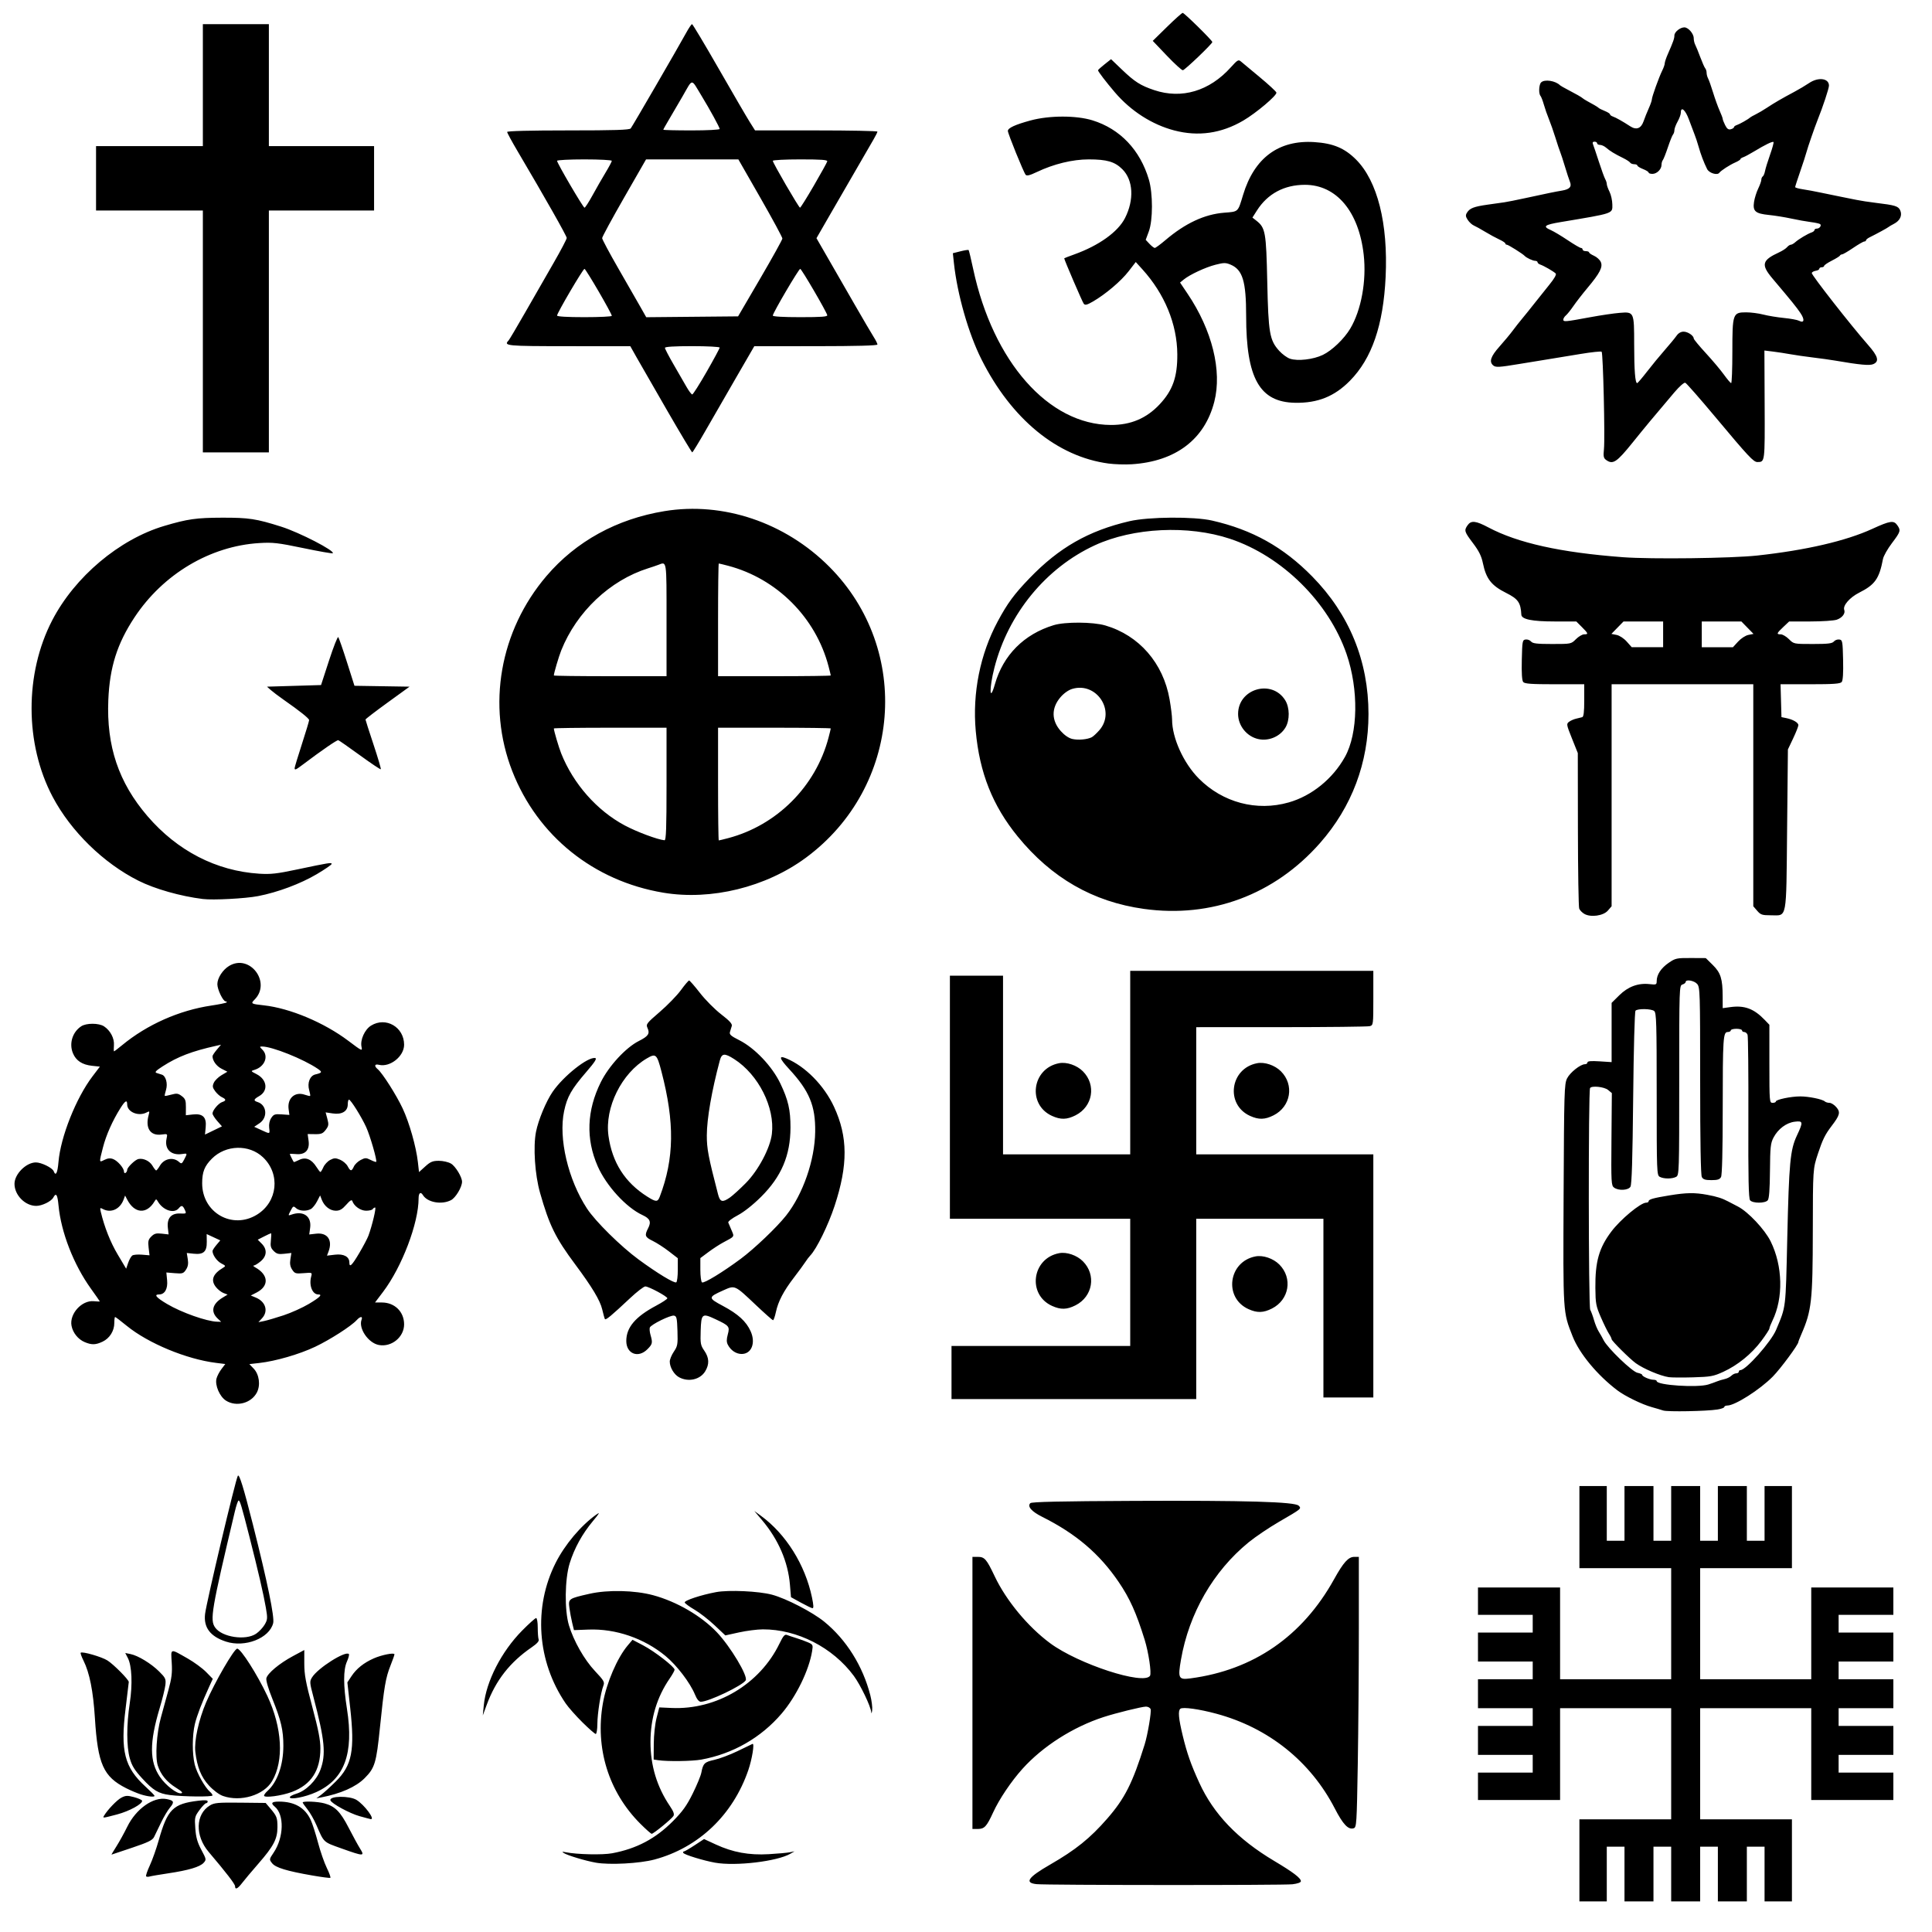<?xml version="1.0" encoding="UTF-8" standalone="no"?>
<!-- Created with Inkscape (http://www.inkscape.org/) -->
<svg
   xmlns:dc="http://purl.org/dc/elements/1.1/"
   xmlns:cc="http://web.resource.org/cc/"
   xmlns:rdf="http://www.w3.org/1999/02/22-rdf-syntax-ns#"
   xmlns:svg="http://www.w3.org/2000/svg"
   xmlns="http://www.w3.org/2000/svg"
   xmlns:sodipodi="http://sodipodi.sourceforge.net/DTD/sodipodi-0.dtd"
   xmlns:inkscape="http://www.inkscape.org/namespaces/inkscape"
   version="1.0"
   width="1200"
   height="1200"
   id="svg1934"
   sodipodi:version="0.32"
   inkscape:version="0.45"
   sodipodi:docname="ReligijneSymbole.svg"
   inkscape:output_extension="org.inkscape.output.svg.inkscape"
   sodipodi:docbase="C:\Documents and Settings\Szczepan\Pulpit"
   sodipodi:modified="true">
  <sodipodi:namedview
     inkscape:window-height="844"
     inkscape:window-width="1440"
     inkscape:pageshadow="2"
     inkscape:pageopacity="0.0"
     guidetolerance="10.0"
     gridtolerance="10.0"
     objecttolerance="10.0"
     borderopacity="1.0"
     bordercolor="#666666"
     pagecolor="#ffffff"
     id="base"
     inkscape:zoom="0.15708333"
     inkscape:cx="2627.7203"
     inkscape:cy="1541.728"
     inkscape:window-x="-4"
     inkscape:window-y="-4"
     inkscape:current-layer="svg1934" />
  <defs
     id="defs1937" />
  <path
     d="M 981,1155.5 L 981,1130 L 1009.5,1130 L 1038,1130 L 1038,1095.5 L 1038,1061 L 1003.5,1061 L 969,1061 L 969,1089.5 L 969,1118 L 943.5,1118 L 918,1118 L 918,1109.5 L 918,1101 L 935,1101 L 952,1101 L 952,1095.5 L 952,1090 L 935,1090 L 918,1090 L 918,1081 L 918,1072 L 935,1072 L 952,1072 L 952,1066.5 L 952,1061 L 935,1061 L 918,1061 L 918,1052 L 918,1043 L 935,1043 L 952,1043 L 952,1037.5 L 952,1032 L 935,1032 L 918,1032 L 918,1023 L 918,1014 L 935,1014 L 952,1014 L 952,1008.5 L 952,1003 L 935,1003 L 918,1003 L 918,994.5 L 918,986 L 943.5,986 L 969,986 L 969,1014.5 L 969,1043 L 1003.5,1043 L 1038,1043 L 1038,1008.5 L 1038,974 L 1009.5,974 L 981,974 L 981,948.5 L 981,923 L 989.5,923 L 998,923 L 998,940 L 998,957 L 1003.5,957 L 1009,957 L 1009,940 L 1009,923 L 1018,923 L 1027,923 L 1027,940 L 1027,957 L 1032.5,957 L 1038,957 L 1038,940 L 1038,923 L 1047,923 L 1056,923 L 1056,940 L 1056,957 L 1061.5,957 L 1067,957 L 1067,940 L 1067,923 L 1076,923 L 1085,923 L 1085,940 L 1085,957 L 1090.5,957 L 1096,957 L 1096,940 L 1096,923 L 1104.5,923 L 1113,923 L 1113,948.5 L 1113,974 L 1084.5,974 L 1056,974 L 1056,1008.5 L 1056,1043 L 1090.5,1043 L 1125,1043 L 1125,1014.5 L 1125,986 L 1150.5,986 L 1176,986 L 1176,994.5 L 1176,1003 L 1159,1003 L 1142,1003 L 1142,1008.5 L 1142,1014 L 1159,1014 L 1176,1014 L 1176,1023 L 1176,1032 L 1159,1032 L 1142,1032 L 1142,1037.5 L 1142,1043 L 1159,1043 L 1176,1043 L 1176,1052 L 1176,1061 L 1159,1061 L 1142,1061 L 1142,1066.5 L 1142,1072 L 1159,1072 L 1176,1072 L 1176,1081 L 1176,1090 L 1159,1090 L 1142,1090 L 1142,1095.5 L 1142,1101 L 1159,1101 L 1176,1101 L 1176,1109.5 L 1176,1118 L 1150.5,1118 L 1125,1118 L 1125,1089.5 L 1125,1061 L 1090.5,1061 L 1056,1061 L 1056,1095.5 L 1056,1130 L 1084.5,1130 L 1113,1130 L 1113,1155.5 L 1113,1181 L 1104.5,1181 L 1096,1181 L 1096,1164 L 1096,1147 L 1090.5,1147 L 1085,1147 L 1085,1164 L 1085,1181 L 1076,1181 L 1067,1181 L 1067,1164 L 1067,1147 L 1061.5,1147 L 1056,1147 L 1056,1164 L 1056,1181 L 1047,1181 L 1038,1181 L 1038,1164 L 1038,1147 L 1032.5,1147 L 1027,1147 L 1027,1164 L 1027,1181 L 1018,1181 L 1009,1181 L 1009,1164 L 1009,1147 L 1003.5,1147 L 998,1147 L 998,1164 L 998,1181 L 989.5,1181 L 981,1181 L 981,1155.5 z M 146,1171.565 C 146,1170.237 140.518,1163.114 129.614,1150.273 C 121.047,1140.184 121.404,1126.823 130.386,1121.386 C 133.125,1119.727 135.398,1119.521 149.248,1119.671 L 164.996,1119.842 L 167.748,1123.069 C 171.951,1127.996 172.334,1128.991 172.325,1134.959 C 172.314,1142.189 169.959,1146.684 160.491,1157.543 C 156.367,1162.272 151.817,1167.685 150.378,1169.571 C 147.609,1173.202 146,1173.935 146,1171.565 z M 643.836,1170.277 C 636.113,1169.461 638.472,1166.061 652.273,1158.116 C 668.116,1148.994 677.067,1141.79 687.695,1129.603 C 698.656,1117.036 703.467,1107.508 710.972,1083.5 C 712.833,1077.546 715.266,1063.135 714.671,1061.585 C 714.336,1060.713 713.036,1060.004 711.781,1060.009 C 709.262,1060.019 693.257,1063.96 685.471,1066.487 C 666.467,1072.656 647.679,1084.644 635.082,1098.639 C 628.054,1106.448 620.626,1117.491 616.841,1125.759 C 612.847,1134.484 611.441,1136 607.345,1136 L 604,1136 L 604,1051.5 L 604,967 L 607.345,967 C 611.561,967 612.767,968.391 617.847,979.115 C 624.956,994.122 638.491,1010.452 652.258,1020.631 C 669.784,1033.59 710.407,1046.836 714.288,1040.857 C 715.328,1039.256 713.414,1026.338 710.977,1018.5 C 705.748,1001.685 701.746,992.784 694.852,982.637 C 682.923,965.078 668.31,952.629 647.288,942.116 C 640.684,938.814 637.949,935.652 639.957,933.643 C 640.783,932.816 658.571,932.423 704.294,932.221 C 773.856,931.914 804.227,932.798 806.63,935.202 C 808.496,937.068 808.529,937.04 794.297,945.296 C 788.135,948.871 779.685,954.58 775.518,957.985 C 753.609,975.887 738.511,1002.083 733.526,1030.841 C 731.511,1042.464 732.011,1043.448 739.43,1042.468 C 778.551,1037.3 808.95,1016.321 828.6,980.929 C 834.471,970.355 837.503,967 841.187,967 L 844,967 L 844,1011.836 C 844,1036.496 843.702,1074.289 843.338,1095.82 C 842.709,1132.992 842.58,1134.998 840.789,1135.567 C 837.444,1136.629 834.208,1133.233 829.057,1123.259 C 813.948,1094.002 787.891,1073.158 755.5,1064.419 C 744.743,1061.517 734.642,1060.121 733.143,1061.329 C 731.607,1062.567 732.023,1067.323 734.601,1077.992 C 737.263,1089.009 739.7,1095.947 744.897,1107.307 C 753.802,1126.771 768.725,1142.339 791.453,1155.878 C 803.223,1162.889 808,1166.519 808,1168.45 C 808,1169.237 806.001,1169.961 802.75,1170.352 C 797.232,1171.015 650.162,1170.945 643.836,1170.277 z M 194,1164.898 C 178.106,1162.139 171.164,1160.024 169.011,1157.287 C 167.153,1154.925 167.163,1154.858 169.959,1150.701 C 176.332,1141.223 176.675,1127.12 170.655,1122.128 C 167.974,1119.904 168.726,1119 173.25,1119.006 C 183.019,1119.018 189.462,1122.761 193.039,1130.5 C 194.055,1132.7 196.078,1139 197.532,1144.5 C 198.987,1150 201.45,1157.084 203.005,1160.243 C 204.561,1163.401 205.533,1166.151 205.166,1166.353 C 204.8,1166.555 199.775,1165.9 194,1164.898 z M 90.767,1165.433 C 90.443,1165.109 91.469,1162.067 93.047,1158.672 C 94.625,1155.277 97.123,1148.225 98.597,1143 C 104.027,1123.757 107.463,1120.337 123.25,1118.455 C 127.222,1117.981 129,1118.114 129,1118.885 C 129,1119.498 128.553,1120 128.006,1120 C 127.46,1120 125.613,1121.912 123.902,1124.25 C 120.936,1128.303 120.816,1128.835 121.315,1135.71 C 121.718,1141.251 122.586,1144.319 125.065,1148.97 C 128.195,1154.843 128.237,1155.081 126.481,1157.021 C 124.174,1159.571 117.134,1161.663 104.5,1163.554 C 99,1164.378 93.792,1165.27 92.928,1165.537 C 92.063,1165.804 91.09,1165.757 90.767,1165.433 z M 370.056,1156.932 C 363.574,1155.775 352.541,1152.455 350.182,1150.951 C 348.849,1150.101 349.122,1150.003 351.5,1150.478 C 358.47,1151.871 374.27,1152.21 380.235,1151.094 C 395.433,1148.253 407.168,1142.042 418.033,1131.092 C 423.971,1125.108 426.562,1121.488 430.268,1114 C 432.854,1108.775 435.265,1102.925 435.625,1101 C 436.698,1095.282 437.585,1094.41 443.693,1093.071 C 446.887,1092.371 453.325,1089.954 458,1087.7 C 462.675,1085.446 466.903,1083.407 467.396,1083.168 C 468.763,1082.509 467.169,1092.495 464.805,1099.405 C 455.266,1127.286 433.9,1147.648 406.477,1154.989 C 397.282,1157.451 378.564,1158.449 370.056,1156.932 z M 444.121,1156.941 C 436.97,1155.662 425.138,1152.032 424.44,1150.902 C 424.133,1150.406 424.256,1150 424.712,1150 C 425.169,1150 428.188,1148.261 431.422,1146.134 L 437.3,1142.269 L 444.618,1145.65 C 455.178,1150.529 465.234,1152.37 477.481,1151.665 C 482.991,1151.348 488.85,1150.821 490.5,1150.495 L 493.5,1149.9 L 490.924,1151.391 C 482.673,1156.165 456.886,1159.223 444.121,1156.941 z M 72.353,1146.75 C 74.184,1143.862 77.179,1138.434 79.009,1134.687 C 84.466,1123.513 95.249,1115.886 103.422,1117.419 C 108.105,1118.298 108.483,1119.272 105.51,1122.805 C 104.134,1124.441 101.646,1128.642 99.982,1132.14 C 98.317,1135.638 96.387,1139.625 95.692,1141 C 94.672,1143.018 92.024,1144.308 81.964,1147.69 C 75.109,1149.994 69.393,1151.906 69.262,1151.94 C 69.132,1151.973 70.523,1149.638 72.353,1146.75 z M 212,1148.064 C 200.65,1144.011 201.295,1144.616 196.494,1133.5 C 195.069,1130.2 192.575,1125.839 190.952,1123.809 C 189.328,1121.778 188,1119.866 188,1119.559 C 188,1118.588 197.331,1118.965 201.5,1120.104 C 208.093,1121.905 211.397,1125.223 216.538,1135.207 C 219.17,1140.318 222.381,1146.188 223.674,1148.25 C 226.691,1153.062 225.963,1153.051 212,1148.064 z M 397.718,1132.75 C 378.005,1113.023 369.552,1085.786 374.48,1057.881 C 376.729,1045.148 383.388,1029.686 389.966,1021.922 L 392.866,1018.5 L 399.538,1022 C 406.591,1025.7 419,1035.323 419,1037.092 C 419,1037.668 417.609,1040.161 415.909,1042.632 C 408.042,1054.067 404.03,1067.363 404.03,1082 C 404.03,1096.66 408.015,1109.823 416.064,1121.75 C 418.366,1125.161 418.963,1126.843 418.271,1127.964 C 417.108,1129.844 405.917,1139 404.781,1139 C 404.331,1139 401.153,1136.188 397.718,1132.75 z M 223.229,1128.027 C 217.143,1126.324 205.899,1120.197 205.243,1118.228 C 204.323,1115.469 217.06,1115.256 221.43,1117.957 C 226.383,1121.018 233.263,1130.327 230.25,1129.891 C 229.838,1129.832 226.678,1128.993 223.229,1128.027 z M 64.63,1127.75 C 66.876,1123.997 72.692,1117.952 75.396,1116.559 C 78.067,1115.183 79.162,1115.137 83.244,1116.23 C 85.853,1116.928 88.103,1117.929 88.244,1118.452 C 88.752,1120.343 80.338,1124.97 72.768,1126.964 C 63.665,1129.361 63.666,1129.361 64.63,1127.75 z M 138.5,1115.51 C 136.129,1114.678 132.596,1112.054 129.824,1109.064 C 124.94,1103.797 122.458,1097.662 121.318,1088.04 C 120.529,1081.378 123.4,1068.226 128.007,1057.401 C 133.28,1045.011 145.422,1024.041 147.34,1024.012 C 149.557,1023.98 159.83,1040.093 166.038,1053.34 C 175.323,1073.153 176.459,1093.633 168.978,1106.313 C 163.824,1115.048 149.506,1119.369 138.5,1115.51 z M 180,1116.298 C 180,1115.758 181.844,1114.764 184.098,1114.089 C 190.06,1112.303 196.516,1105.91 198.963,1099.369 C 202.595,1089.661 201.776,1081.007 194.668,1054 C 192.282,1044.937 192.245,1044.375 193.862,1041.787 C 197.464,1036.018 214.542,1025.209 216.679,1027.345 C 217.028,1027.694 216.494,1029.795 215.494,1032.014 C 213.183,1037.139 213.186,1046.713 215.505,1061.433 C 219.879,1089.203 213.963,1105.155 196.322,1113.153 C 189.56,1116.219 180,1118.061 180,1116.298 z M 199.5,1114.755 C 201.15,1113.53 205.236,1109.811 208.579,1106.489 C 218.663,1096.473 220.455,1087.284 217.507,1060.709 L 215.761,1044.96 L 218.341,1041.061 C 221.41,1036.424 225.96,1032.79 232.098,1030.075 C 237.105,1027.86 245,1026.311 245,1027.544 C 245,1027.983 243.911,1031.078 242.579,1034.421 C 239.517,1042.111 238.565,1047.677 236.004,1072.854 C 233.745,1095.073 232.83,1098.103 226.46,1104.474 C 221.03,1109.904 211.621,1114.067 199.5,1116.404 L 196.5,1116.982 L 199.5,1114.755 z M 87.465,1114.527 C 85.245,1113.825 81.147,1112.095 78.357,1110.681 C 64.206,1103.51 60.756,1095.791 58.957,1067.281 C 57.885,1050.302 55.646,1039.016 51.836,1031.387 C 50.635,1028.982 49.863,1026.804 50.119,1026.547 C 51.083,1025.584 63.151,1029.071 66.752,1031.353 C 70.597,1033.79 80.009,1043.286 79.988,1044.707 C 79.982,1045.143 79.088,1052.621 78.002,1061.325 C 74.718,1087.655 77.304,1097.766 90.38,1109.716 C 93.471,1112.541 96,1115.111 96,1115.426 C 96,1116.346 91.831,1115.907 87.465,1114.527 z M 105.461,1114.915 C 98.399,1114.011 95.129,1112.039 88.255,1104.537 C 83.567,1099.421 81.908,1096.732 80.631,1092.183 C 78.547,1084.755 78.532,1071.417 80.593,1057.926 C 82.399,1046.097 81.918,1034.677 79.409,1029.825 L 77.799,1026.71 L 81.029,1027.356 C 85.729,1028.296 93.853,1033.232 98.832,1038.174 C 102.773,1042.086 103.125,1042.836 102.735,1046.487 C 102.499,1048.694 100.89,1055.225 99.16,1061 C 92.769,1082.335 92.813,1094.111 99.319,1103.639 C 102.965,1108.979 109.932,1114.354 112.549,1113.845 C 113.829,1113.597 112.924,1112.628 109.32,1110.389 C 103.583,1106.824 99.797,1102.212 97.996,1096.597 C 96.308,1091.335 97.245,1076.6 99.877,1067 C 101.008,1062.875 103.106,1055.225 104.538,1050 C 106.658,1042.269 107.053,1039.043 106.661,1032.677 C 106.103,1023.618 105.438,1023.784 116.674,1030.184 C 120.62,1032.431 125.72,1036.177 128.007,1038.507 L 132.166,1042.745 L 129.934,1047.622 C 125.384,1057.562 122.285,1065.645 121.05,1070.791 C 119.358,1077.846 119.312,1089.229 120.949,1096 C 122.214,1101.229 127.385,1110.414 130.536,1113.03 C 131.341,1113.698 132,1114.661 132,1115.169 C 132,1116.163 113.858,1115.989 105.461,1114.915 z M 164,1115.294 C 164,1114.753 164.958,1113.453 166.13,1112.405 C 172.261,1106.921 176,1096.288 176,1084.339 C 176,1074.712 174.605,1068.703 169.316,1055.542 C 166.625,1048.848 165.112,1043.692 165.446,1042.361 C 166.226,1039.252 173.568,1033.14 181.881,1028.68 L 189,1024.859 L 189,1033.237 C 189,1040.133 189.885,1044.922 194,1060.303 C 197.734,1074.257 199,1080.754 199,1085.957 C 199,1099.717 193.283,1108.485 181.381,1112.979 C 174.893,1115.428 164,1116.879 164,1115.294 z M 408.75,1093.284 L 406,1092.867 L 406.068,1083.184 C 406.108,1077.58 406.845,1070.761 407.818,1067 L 409.5,1060.5 L 417.054,1060.847 C 444.976,1062.13 471.93,1046.079 484.124,1020.905 C 486.469,1016.065 487.426,1014.956 488.787,1015.502 C 489.729,1015.88 492.368,1016.764 494.651,1017.467 C 496.934,1018.17 500.215,1019.365 501.942,1020.122 C 504.905,1021.422 505.045,1021.726 504.431,1025.5 C 502.489,1037.437 494.568,1053.685 485.524,1064.284 C 472.688,1079.329 455.198,1089.355 435.566,1092.922 C 429.888,1093.954 414.54,1094.161 408.75,1093.284 z M 361.739,1069.75 C 357.71,1065.763 353.031,1060.475 351.341,1058 C 333.542,1031.927 331.168,998.292 345.175,970.625 C 350.908,959.302 360.839,947.523 370.384,940.726 C 372.87,938.957 372.469,939.726 368.289,944.748 C 361.625,952.756 356.753,961.603 353.832,971 C 350.788,980.79 350.559,1000.141 353.376,1009.5 C 356.32,1019.283 362.936,1030.894 369.599,1037.972 C 375.109,1043.824 375.645,1044.759 374.777,1047 C 373.107,1051.315 371.071,1064.237 371.035,1070.75 C 371.016,1074.188 370.565,1077 370.033,1077 C 369.501,1077 365.769,1073.737 361.739,1069.75 z M 300.499,1059.15 C 301.953,1044.327 311.433,1025.839 324.243,1012.851 C 328.501,1008.533 332.439,1005 332.993,1005 C 333.556,1005 334,1007.611 334,1010.918 C 334,1014.173 334.257,1017.505 334.57,1018.322 C 334.95,1019.313 333.535,1020.908 330.32,1023.112 C 316.692,1032.456 307.891,1043.716 302.268,1059 L 299.877,1065.5 L 300.499,1059.15 z M 541.148,1063.5 C 540.83,1059.808 534.455,1046.531 530.3,1040.906 C 517.256,1023.249 495.135,1011.943 473.792,1012.024 C 470.331,1012.037 463.678,1012.888 459.007,1013.916 L 450.514,1015.784 L 443.832,1009.48 C 440.156,1006.013 434.563,1001.665 431.401,999.817 C 428.24,997.97 425.489,995.967 425.289,995.367 C 424.876,994.128 435.392,990.636 444.789,988.892 C 452.652,987.432 471.294,988.29 479.5,990.489 C 488.352,992.86 504.58,1001.251 511.984,1007.284 C 525.67,1018.437 535.913,1034.791 540.55,1052.888 C 541.416,1056.268 541.943,1060.488 541.722,1062.267 C 541.501,1064.045 541.243,1064.6 541.148,1063.5 z M 431.667,1052.535 C 428.641,1045.178 420.367,1034.347 413.35,1028.559 C 400.005,1017.551 382.417,1011.52 365.524,1012.159 L 356.5,1012.5 L 355.405,1008 C 354.803,1005.525 354.025,1001.373 353.677,998.773 C 352.907,993.017 353.086,992.89 366.13,989.936 C 377.566,987.345 394.239,987.723 405.724,990.832 C 420.319,994.783 435.505,1003.606 445.198,1013.768 C 453.655,1022.635 464.774,1041.173 463.159,1043.714 C 461.059,1047.016 440.093,1057.006 435.282,1056.996 C 434.115,1056.994 432.868,1055.455 431.667,1052.535 z M 140.34,1019.626 C 130.588,1016.434 126.387,1010.873 127.375,1002.466 C 128.242,995.09 146.3,918.941 147.732,916.625 C 148.587,915.242 151.301,924.026 157.079,946.879 C 166.107,982.581 170.603,1004.463 169.672,1008.171 C 167.308,1017.588 152.174,1023.499 140.34,1019.626 z M 159.048,1014.747 C 160.887,1013.507 163.284,1010.966 164.374,1009.099 C 166.199,1005.975 166.26,1005.142 165.143,998.629 C 163.73,990.387 160.305,975.592 154.927,954.5 C 149.974,935.073 149.054,932 148.195,932 C 147.805,932 146.764,935.038 145.883,938.75 C 131.27,1000.329 130.288,1006.111 133.632,1010.886 C 137.837,1016.889 152.552,1019.124 159.048,1014.747 z M 497.399,995.404 L 491.297,992.046 L 490.644,984.273 C 489.442,969.979 483.453,956.162 473.212,944.058 L 468.511,938.5 L 472.505,941.404 C 488.139,952.768 500.096,971.861 504.348,992.25 C 505.354,997.073 505.434,998.966 504.628,998.881 C 504.008,998.815 500.754,997.251 497.399,995.404 z M 1033,876.08 C 1031.625,875.62 1028.475,874.685 1026,874.003 C 1019.835,872.305 1009.327,867.181 1004.514,863.527 C 992.019,854.039 980.966,840.683 976.768,830 C 970.727,814.625 970.846,816.502 971.187,741.833 C 971.479,678.068 971.622,673.255 973.324,669.834 C 975.161,666.142 981.654,661 984.479,661 C 985.315,661 986,660.491 986,659.868 C 986,659.084 988.302,658.885 993.5,659.218 L 1001,659.7 L 1001,641.302 L 1001,622.905 L 1005.75,618.202 C 1011.202,612.805 1017.539,610.462 1024.548,611.253 C 1028.732,611.724 1029,611.608 1029,609.327 C 1029,605.397 1031.696,601.305 1036.431,598.047 C 1040.607,595.174 1041.393,595.003 1050.18,595.045 L 1059.5,595.091 L 1063.808,599.336 C 1068.769,604.225 1069.941,607.931 1069.976,618.844 L 1070,626.188 L 1074.752,625.534 C 1083.553,624.324 1089.397,626.503 1096.112,633.5 L 1098.991,636.5 L 1098.995,660.75 C 1099,684.332 1099.055,685 1101,685 C 1102.1,685 1103,684.627 1103,684.172 C 1103,682.961 1112.359,681 1118.133,681 C 1123.479,681 1131.897,682.723 1133.45,684.136 C 1133.973,684.611 1135.27,685 1136.334,685 C 1137.397,685 1139.294,686.195 1140.55,687.656 C 1143.267,690.819 1142.82,692.598 1137.584,699.458 C 1133.613,704.66 1132.041,707.848 1129.182,716.5 C 1126.02,726.068 1126.025,725.985 1125.97,764.629 C 1125.908,808.025 1125.236,814.077 1118.847,828.739 C 1117.831,831.071 1117,833.228 1117,833.534 C 1117,835.165 1105.947,850.11 1101.109,855.022 C 1093.127,863.125 1077.631,873 1072.899,873 C 1071.854,873 1071,873.403 1071,873.895 C 1071,874.387 1069.088,875.093 1066.75,875.464 C 1059.899,876.551 1035.724,876.992 1033,876.08 z M 1061.101,859.918 C 1062.97,859.322 1065.4,858.457 1066.5,857.995 C 1067.6,857.533 1069.706,856.895 1071.18,856.576 C 1072.654,856.258 1074.534,855.323 1075.359,854.499 C 1076.183,853.674 1077.564,853 1078.429,853 C 1079.293,853 1080,852.55 1080,852 C 1080,851.45 1080.454,851 1081.009,851 C 1084.471,851 1100.079,833.392 1103.169,826 C 1109.412,811.069 1109.071,813.874 1110.105,769 C 1111.186,722.065 1111.927,714.187 1116.094,705.313 C 1120.09,696.805 1119.976,696.072 1114.75,696.708 C 1109.548,697.341 1104.376,701.205 1101.57,706.553 C 1099.736,710.049 1099.484,712.416 1099.357,727.269 C 1099.258,738.875 1098.835,744.494 1097.984,745.519 C 1096.356,747.481 1088.645,747.482 1087.017,745.521 C 1086.079,744.39 1085.826,732.314 1085.944,694.23 C 1086.029,666.834 1085.803,643.65 1085.442,642.71 C 1085.081,641.769 1084.159,641 1083.393,641 C 1082.627,641 1082,640.55 1082,640 C 1082,639.45 1080.425,639 1078.5,639 C 1076.575,639 1075,639.45 1075,640 C 1075,640.55 1074.159,641 1073.131,641 C 1070.263,641 1070.023,644.673 1070.011,688.816 C 1070.004,714.673 1069.629,729.825 1068.965,731.066 C 1068.156,732.577 1066.85,733 1063,733 C 1059.15,733 1057.844,732.577 1057.035,731.066 C 1056.356,729.796 1056,709.227 1056,671.219 C 1056,616.113 1055.909,613.202 1054.133,611.153 C 1052.289,609.027 1047,608.122 1047,609.933 C 1047,610.446 1046.1,611.151 1045,611.5 C 1043.03,612.125 1043,613.013 1043,671.032 C 1043,728.239 1042.945,729.959 1041.066,730.965 C 1038.582,732.294 1033.418,732.294 1030.934,730.965 C 1029.061,729.962 1029,728.336 1029,679.587 C 1029,635.442 1028.81,629.087 1027.457,627.965 C 1025.7,626.506 1017.25,626.35 1015.849,627.751 C 1015.316,628.284 1014.696,651.319 1014.39,681.966 C 1014.01,720.081 1013.525,735.787 1012.689,737.127 C 1011.282,739.379 1005.314,739.681 1002.525,737.642 C 1000.78,736.366 1000.682,734.549 1000.906,707.611 L 1001.144,678.937 L 998.822,677.002 C 996.459,675.032 988.612,674.2 987.615,675.813 C 986.514,677.595 986.606,811.485 987.71,813.5 C 988.312,814.6 989.383,817.525 990.089,820 C 990.795,822.475 992.093,825.625 992.972,827 C 993.852,828.375 995.231,830.817 996.036,832.427 C 998.466,837.287 1013.755,852.001 1017.061,852.662 C 1018.677,852.985 1020,853.572 1020,853.964 C 1020,854.971 1024.71,857 1027.047,857 C 1028.121,857 1029,857.364 1029,857.808 C 1029,860.383 1054.397,862.052 1061.101,859.918 z M 1036.5,855.38 C 1031.131,854.555 1020.884,850.217 1016,846.7 C 1012.321,844.051 1001,832.802 1001,831.795 C 1001,831.319 1000.246,829.779 999.324,828.372 C 998.403,826.966 996.155,822.38 994.33,818.181 C 991.302,811.216 991.003,809.627 990.914,800.024 C 990.762,783.649 993.153,775.166 1000.789,765 C 1006.509,757.386 1019.015,747 1022.465,747 C 1023.309,747 1024,746.602 1024,746.117 C 1024,744.928 1026.901,744.112 1037,742.461 C 1047.468,740.749 1052.625,740.675 1060.44,742.123 C 1066.458,743.239 1069.663,744.262 1073.5,746.291 C 1074.6,746.873 1077.3,748.283 1079.5,749.425 C 1085.866,752.728 1096.132,763.66 1099.76,771 C 1107.326,786.306 1107.775,806.188 1100.874,820.345 C 1099.843,822.459 1099,824.637 1099,825.186 C 1099,825.734 1096.759,829.179 1094.019,832.841 C 1087.949,840.957 1079.344,847.949 1070.371,852.059 C 1064.265,854.856 1062.533,855.172 1051.573,855.49 C 1044.933,855.683 1038.15,855.633 1036.5,855.38 z M 140.31,869.923 C 136.442,867.445 133.428,860.424 134.459,856.293 C 134.842,854.757 136.23,852.087 137.544,850.361 L 139.932,847.222 L 134.216,846.511 C 115.834,844.226 92.061,834.367 78.749,823.507 C 75.036,820.478 71.773,818 71.499,818 C 71.224,818 70.998,819.688 70.996,821.75 C 70.991,826.653 68.102,831.249 63.717,833.33 C 59.438,835.361 56.955,835.426 52.636,833.621 C 48.53,831.906 45.248,827.837 44.423,823.442 C 43.037,816.052 50.796,807.5 58.25,808.2 C 60.312,808.394 62,808.456 62,808.337 C 62,808.219 59.485,804.616 56.41,800.331 C 45.733,785.449 37.92,765.358 36.351,748.75 C 35.698,741.845 34.838,740.565 33.07,743.87 C 31.817,746.21 26.069,749 22.5,749 C 15.594,749 8.994,742.295 9.004,735.29 C 9.012,729.243 16.243,722.012 22.29,722.004 C 25.722,721.999 32.542,725.363 33.345,727.457 C 34.628,730.799 35.735,728.666 36.322,721.72 C 37.641,706.118 47.238,681.985 57.486,668.5 L 62.045,662.5 L 57.214,661.99 C 51.092,661.344 47.245,658.832 45.318,654.22 C 42.795,648.179 44.99,641.018 50.466,637.431 C 53.635,635.354 61.399,635.376 64.596,637.471 C 68.557,640.066 71.13,644.979 70.767,649.25 C 70.591,651.312 70.622,653 70.835,653 C 71.048,653 73.31,651.277 75.861,649.172 C 91.362,636.38 111.265,627.543 131.289,624.563 C 136.123,623.844 140.361,622.973 140.706,622.627 C 141.051,622.282 140.817,622 140.187,622 C 138.568,622 134.999,614.626 135.004,611.29 C 135.009,607.514 138.279,602.41 142.241,599.995 C 155.099,592.155 168.773,610.227 158.076,620.924 C 155.618,623.382 155.92,623.565 163.848,624.429 C 180.025,626.193 201.322,635.133 216.345,646.466 C 224.878,652.904 225.167,653.036 224.546,650.211 C 223.609,645.945 226.521,639.459 230.469,637.019 C 239.647,631.347 251,637.925 251,648.916 C 251,656.121 242.211,663.095 235.311,661.363 C 232.636,660.692 232.268,662.147 234.619,664.098 C 237.538,666.522 246.21,680.171 250.09,688.452 C 254.251,697.331 258.473,712.217 259.563,721.855 L 260.258,727.999 L 264.132,724.5 C 267.374,721.57 268.754,721 272.599,721 C 275.155,721 278.488,721.766 280.117,722.728 C 282.947,724.4 287.023,731.135 286.978,734.066 C 286.927,737.428 282.997,743.95 280.128,745.434 C 274.309,748.443 265.477,746.86 262.7,742.31 C 261.274,739.974 260,740.92 260,744.316 C 260,759.709 249.667,786.895 237.916,802.417 L 232.933,809 L 237.216,809.004 C 245.159,809.011 251,814.765 251,822.582 C 251,830.49 243.185,836.876 235.313,835.399 C 228.733,834.165 222.517,825.028 224.587,819.634 C 225.446,817.394 223.692,817.578 221.543,819.953 C 218.196,823.651 204.947,832.152 195.734,836.513 C 185.894,841.17 171.254,845.419 161.087,846.57 L 154.886,847.271 L 157.557,850.06 C 161.01,853.663 161.913,860.334 159.563,864.879 C 156.088,871.598 146.746,874.046 140.31,869.923 z M 135.267,819.034 C 130.683,814.763 131.788,809.924 138.242,805.999 L 141.376,804.093 L 138.819,803.121 C 137.413,802.587 135.278,800.898 134.075,799.368 C 130.721,795.104 132.201,791.206 138.619,787.399 C 140.333,786.382 140.241,786.176 137.433,784.724 C 134.728,783.325 132,779.462 132,777.03 C 132,776.548 133.085,774.864 134.411,773.288 L 136.822,770.422 L 132.593,768.461 L 128.364,766.5 L 128.432,771.329 C 128.518,777.46 126.41,779.362 120.258,778.702 L 116.016,778.247 L 116.633,782.108 C 117.079,784.894 116.771,786.701 115.526,788.6 C 113.952,791.003 113.347,791.194 108.565,790.797 L 103.328,790.363 L 103.794,795.209 C 104.304,800.517 102.343,804 98.845,804 C 95.405,804 96.978,805.898 103.75,809.916 C 112.727,815.242 128.389,820.778 134.939,820.94 L 137.377,821 L 135.267,819.034 z M 176.148,816.96 C 180.904,815.391 187.992,812.192 191.898,809.853 C 198.757,805.744 200.473,804 197.655,804 C 194.038,804 191.814,798.384 193.267,792.92 C 193.952,790.345 193.942,790.34 188.575,790.785 C 183.637,791.195 183.057,791.016 181.474,788.6 C 180.229,786.701 179.921,784.894 180.367,782.108 L 180.984,778.247 L 176.609,778.741 C 173.015,779.146 171.835,778.835 170,777 C 168.164,775.164 167.854,773.986 168.26,770.383 C 168.532,767.972 168.567,766 168.337,766 C 168.108,766 166.158,766.899 164.004,767.998 L 160.087,769.996 L 162.544,772.453 C 166.041,775.95 165.804,780.146 161.923,783.411 C 160.231,784.835 158.319,786.014 157.673,786.03 C 157.028,786.047 157.4,786.559 158.5,787.167 C 166.866,791.794 167.247,798.774 159.354,802.823 L 155.769,804.662 L 158.924,805.969 C 165.046,808.504 166.809,814.417 162.75,818.802 L 160.5,821.233 L 164,820.523 C 165.925,820.133 171.392,818.53 176.148,816.96 z M 82.184,779.806 C 82.908,779.314 85.608,779.088 88.185,779.303 L 92.87,779.694 L 92.31,774.971 C 91.837,770.974 92.095,769.905 93.992,768.008 C 95.817,766.183 97.024,765.855 100.478,766.245 L 104.723,766.723 L 104.258,762.6 C 103.592,756.691 106.312,753.508 111.839,753.728 C 115.809,753.886 115.88,753.831 114.793,751.445 C 113.503,748.613 112.726,748.42 111,750.5 C 108.111,753.981 101.371,751.818 98.113,746.363 C 97.057,744.595 96.946,744.59 95.942,746.265 C 91.082,754.372 83.522,753.825 78.976,745.037 L 77.702,742.574 L 76.791,745.037 C 74.56,751.066 68.94,753.644 63.902,750.948 C 62.112,749.989 61.995,750.146 62.602,752.698 C 64.868,762.234 68.605,771.649 73.148,779.269 L 78.356,788.006 L 79.612,784.353 C 80.302,782.344 81.46,780.298 82.184,779.806 z M 223.174,778.25 C 225.688,773.987 228.239,769.15 228.843,767.5 C 231.207,761.041 233.827,750 232.995,750 C 232.513,750 231.84,750.45 231.5,751 C 231.16,751.55 229.313,752 227.396,752 C 223.933,752 219.883,749.148 218.821,745.962 C 218.485,744.955 217.383,745.633 215.069,748.268 C 212.565,751.121 211.037,752 208.585,752 C 204.974,752 201.419,749.212 199.854,745.154 L 198.831,742.5 L 196.908,746.219 C 195.85,748.265 194.117,750.402 193.058,750.969 C 190.221,752.487 185.905,752.224 183.901,750.41 C 182.271,748.936 182.025,749.051 180.5,752.001 C 178.859,755.173 178.861,755.179 181.178,754.372 C 188.492,751.827 193.613,755.508 192.64,762.611 L 192.073,766.746 L 196.42,766.256 C 203.424,765.467 206.737,770.301 204.045,777.382 L 203.089,779.895 L 208.06,779.306 C 213.506,778.662 217,780.556 217,784.155 C 217,787.555 218.571,786.053 223.174,778.25 z M 159.646,754.415 C 172.482,746.48 174.277,729.182 163.342,718.803 C 154.744,710.643 140.252,711.021 131.644,719.629 C 127.003,724.27 125.567,727.904 125.571,735 C 125.58,753.239 144.298,763.904 159.646,754.415 z M 79,726.628 C 79,725.067 83.974,720.27 86,719.877 C 89.099,719.275 92.953,721.112 94.662,724.006 C 95.635,725.653 96.687,727 97,727 C 97.313,727 98.365,725.653 99.338,724.006 C 101.952,719.579 107.588,718.472 111.178,721.68 C 112.697,723.037 113.005,722.891 114.428,720.139 C 116.465,716.2 116.496,716.274 113.013,716.785 C 106.129,717.795 102.036,713.666 103.466,707.153 C 104.116,704.193 104.096,704.177 100.295,704.687 C 93.389,705.614 90.126,700.718 92.304,692.698 C 93,690.133 92.897,689.985 91.098,690.948 C 86.087,693.63 79,690.732 79,686 C 79,682.927 77.756,683.597 74.82,688.252 C 69.908,696.038 65.91,705.03 63.945,712.714 C 61.486,722.331 61.459,722.116 64.889,720.406 C 66.946,719.379 68.491,719.236 70.257,719.908 C 73.049,720.969 77,725.531 77,727.694 C 77,728.477 77.45,728.84 78,728.5 C 78.55,728.16 79,727.318 79,726.628 z M 200.85,724.977 C 201.586,723.314 203.49,721.281 205.081,720.458 C 207.564,719.174 208.435,719.155 211.237,720.326 C 213.032,721.077 215.139,722.885 215.919,724.345 C 217.676,727.632 218.374,727.669 219.796,724.548 C 220.411,723.2 222.304,721.377 224.003,720.498 C 226.807,719.048 227.382,719.044 230.209,720.454 C 231.923,721.309 233.477,721.856 233.664,721.67 C 234.367,720.966 229.896,705.452 227.444,700.09 C 224.488,693.625 217.85,683.022 216.75,683.009 C 216.338,683.004 216,684.34 216,685.977 C 216,690.253 212.354,692.43 206.63,691.572 L 202.255,690.916 L 203.331,694.947 C 204.274,698.478 204.149,699.32 202.324,701.739 C 200.565,704.07 199.527,704.491 195.665,704.44 L 191.09,704.38 L 191.665,708.57 C 192.451,714.306 189.577,717.361 183.904,716.819 C 181.757,716.615 180,716.601 180,716.789 C 180,717.113 182.041,721.211 182.473,721.754 C 182.584,721.894 184.09,721.303 185.819,720.441 C 189.779,718.465 193.484,719.951 196.483,724.717 C 197.592,726.48 198.728,727.94 199.006,727.961 C 199.284,727.983 200.114,726.64 200.85,724.977 z M 134.929,696.266 C 133.318,694.431 132,692.332 132,691.6 C 132,689.639 135.752,685.214 138.026,684.492 C 140.589,683.678 140.526,682.713 137.828,681.487 C 136.634,680.944 134.756,679.275 133.655,677.779 C 131.97,675.489 131.837,674.653 132.818,672.5 C 133.459,671.093 135.615,668.98 137.609,667.803 L 141.235,665.664 L 137.575,663.787 C 134.396,662.155 132,658.814 132,656.012 C 132,655.54 133.185,653.745 134.633,652.024 L 137.266,648.895 L 134.383,649.538 C 119.144,652.933 110.392,656.289 101.003,662.334 C 96.775,665.056 95.91,666.003 97.253,666.437 C 98.214,666.746 99.682,667.213 100.515,667.474 C 103.009,668.255 104.312,673.007 103.113,676.949 C 102.537,678.846 102.188,680.521 102.339,680.672 C 102.489,680.823 104.34,680.469 106.451,679.886 C 109.744,678.977 110.66,679.105 112.895,680.79 C 115.101,682.454 115.495,683.517 115.465,687.73 L 115.43,692.706 L 119.74,692.22 C 125.945,691.521 128.361,693.893 127.765,700.099 L 127.322,704.7 L 132.59,702.151 L 137.858,699.602 L 134.929,696.266 z M 167.189,700.493 C 166.931,698.281 167.405,696.031 168.472,694.402 C 169.969,692.117 170.72,691.858 174.955,692.159 L 179.745,692.5 L 179.26,688.894 C 178.35,682.125 183.197,677.827 189.33,679.965 C 190.977,680.539 192.469,680.865 192.645,680.688 C 192.821,680.512 192.551,678.922 192.045,677.156 C 190.743,672.616 192.473,668.161 195.85,667.356 C 200.145,666.331 200.341,665.868 197.345,663.829 C 188.444,657.772 169.012,650 162.77,650 C 161.153,650 161.173,650.173 163,652 C 167.036,656.036 164.457,662.566 158.056,664.514 C 155.661,665.243 155.686,665.296 159.348,667.174 C 165.948,670.56 166.775,677.514 160.97,680.817 C 157.484,682.801 157.271,683.634 160.027,684.508 C 165.751,686.325 166.444,694.129 161.194,697.656 L 157.889,699.876 L 162.194,701.854 C 167.864,704.458 167.658,704.514 167.189,700.493 z M 591,852.5 L 591,836 L 646.5,836 L 702,836 L 702,796.5 L 702,757 L 646,757 L 590,757 L 590,681.5 L 590,606 L 606.5,606 L 623,606 L 623,661.5 L 623,717 L 662.5,717 L 702,717 L 702,660 L 702,603 L 777.5,603 L 853,603 L 853,619.883 C 853,636.547 852.971,636.775 850.75,637.37 C 849.513,637.701 824.763,637.979 795.75,637.986 L 743,638 L 743,677.5 L 743,717 L 798,717 L 853,717 L 853,792.5 L 853,868 L 837.5,868 L 822,868 L 822,812.5 L 822,757 L 782.5,757 L 743,757 L 743,813 L 743,869 L 667,869 L 591,869 L 591,852.5 z M 421.763,855.435 C 418.654,853.748 416,849.259 416,845.689 C 416,844.364 417.141,841.597 418.536,839.542 C 420.863,836.113 421.049,835.05 420.786,826.664 C 420.536,818.676 420.265,817.478 418.641,817.167 C 416.41,816.74 404.336,822.682 403.615,824.561 C 403.335,825.289 403.533,827.371 404.053,829.186 C 405.455,834.075 405.277,834.877 402.077,838.077 C 396.369,843.785 389,840.869 389,832.901 C 389,824.499 394.602,817.871 407.524,810.987 C 411.361,808.943 414.5,806.872 414.5,806.385 C 414.5,805.24 403.019,799.065 400.821,799.028 C 399.898,799.013 395.623,802.305 391.321,806.344 C 379.685,817.27 376.208,820.152 375.712,819.284 C 375.465,818.853 374.705,816.12 374.023,813.211 C 372.734,807.719 367.732,799.384 357.392,785.5 C 344.996,768.854 341.192,761.12 335.419,740.82 C 332.228,729.597 331.085,712.327 332.918,703.014 C 334.367,695.646 339.183,684.059 343.262,678.124 C 350.004,668.315 365.156,656.3 369.677,657.18 C 370.901,657.418 369.49,659.628 364.177,665.796 C 354.89,676.577 352.276,681.188 350.377,690.141 C 346.798,707.015 352.851,732.729 364.632,750.706 C 369.816,758.616 385.575,774.171 396.608,782.268 C 408.34,790.877 418.818,797.231 420.039,796.476 C 420.568,796.149 420.998,792.646 420.996,788.691 L 420.992,781.5 L 415.433,777.206 C 412.375,774.845 407.877,771.942 405.437,770.757 C 400.591,768.403 400.224,767.402 402.552,762.9 C 404.621,758.899 403.751,756.862 399.05,754.7 C 388.978,750.068 376.557,736.509 371.213,724.313 C 363.792,707.376 364.443,689.774 373.139,672.22 C 378.162,662.081 388.701,650.661 396.797,646.585 C 402.713,643.607 403.775,641.996 402.159,638.449 C 401.125,636.18 401.614,635.543 409.812,628.497 C 414.629,624.357 420.531,618.277 422.929,614.985 C 425.326,611.693 427.616,609 428.019,609 C 428.421,609 431.459,612.487 434.771,616.75 C 438.082,621.013 444.001,626.975 447.924,630 C 453.152,634.032 454.915,635.967 454.528,637.25 C 454.238,638.212 453.73,639.871 453.4,640.935 C 452.907,642.527 453.927,643.439 459.15,646.071 C 468.825,650.948 479.592,662.293 484.707,673 C 489.58,683.202 491.005,689.395 490.985,700.299 C 490.954,717.626 485.358,730.816 472.707,743.378 C 467.654,748.397 462.072,752.809 458.18,754.86 C 454.647,756.723 452.071,758.701 452.339,759.346 C 452.603,759.981 453.53,762.163 454.4,764.197 C 456.148,768.28 456.431,767.866 449.307,771.654 C 446.983,772.889 442.813,775.594 440.041,777.664 L 435,781.427 L 435,788.654 C 435,792.63 435.466,796.17 436.036,796.522 C 437.251,797.273 448.801,790.244 460.017,781.928 C 468.513,775.628 482.494,762.301 488.264,755 C 498.75,741.733 506.087,720.612 506.328,703 C 506.549,686.82 502.724,677.609 490.137,664 C 483.977,657.341 483.461,655.33 488.447,657.414 C 500.205,662.326 511.901,674.214 518.052,687.504 C 526.652,706.087 526.755,723.519 518.415,748.903 C 514.444,760.987 507.162,775.833 503.215,779.89 C 502.471,780.655 501.108,782.455 500.187,783.89 C 499.266,785.326 496.101,789.644 493.153,793.487 C 486.666,801.944 483.345,808.292 481.911,814.978 C 481.319,817.74 480.524,820 480.145,820 C 479.766,820 474.966,815.753 469.478,810.563 C 456.161,797.968 456.607,798.166 449.129,801.522 C 439.706,805.751 439.701,806.168 449.011,811.128 C 458.449,816.157 463.492,820.766 466.236,826.872 C 469.513,834.161 466.769,841.022 460.595,840.978 C 457.183,840.953 453.856,838.714 452.08,835.246 C 451.215,833.557 451.208,831.94 452.054,828.799 C 453.368,823.92 452.918,823.373 444.25,819.313 C 436.112,815.5 435.552,815.939 435.209,826.398 C 434.943,834.527 435.132,835.583 437.459,838.941 C 440.515,843.35 440.683,847.368 437.996,851.775 C 434.851,856.933 427.555,858.578 421.763,855.435 z M 409.803,743.25 C 418.815,719.558 419.112,697.193 410.834,665.5 C 408.01,654.689 407.366,654.115 401.748,657.407 C 386.066,666.598 375.496,687.954 377.939,705.516 C 380.234,722.019 388.132,734.42 401.911,743.159 C 407.478,746.689 408.491,746.701 409.803,743.25 z M 453.346,743.812 C 455.081,742.609 459.521,738.573 463.213,734.843 C 471.009,726.967 478.367,713.108 479.429,704.302 C 481.401,687.938 471.113,667.491 456.054,657.847 C 450.006,653.974 448.306,654.145 447.073,658.75 C 442.06,677.479 439.046,694.861 439.018,705.201 C 438.996,713.488 439.936,718.425 445.976,741.75 C 447.242,746.637 448.689,747.042 453.346,743.812 z M 775.421,813.104 C 759.918,806.062 762.96,783.564 779.846,780.374 C 784.539,779.487 790.83,781.63 794.6,785.4 C 803.03,793.83 800.775,807.322 790.03,812.75 C 784.648,815.469 780.833,815.561 775.421,813.104 z M 653.421,811.104 C 637.918,804.062 640.96,781.564 657.846,778.374 C 662.539,777.487 668.83,779.63 672.6,783.4 C 681.03,791.83 678.775,805.322 668.03,810.75 C 662.648,813.469 658.833,813.561 653.421,811.104 z M 653.421,693.104 C 637.918,686.062 640.96,663.564 657.846,660.374 C 662.539,659.487 668.83,661.63 672.6,665.4 C 681.03,673.83 678.775,687.322 668.03,692.75 C 662.648,695.469 658.833,695.561 653.421,693.104 z M 776.421,693.104 C 760.918,686.062 763.96,663.564 780.846,660.374 C 785.539,659.487 791.83,661.63 795.6,665.4 C 804.03,673.83 801.775,687.322 791.03,692.75 C 785.648,695.469 781.833,695.561 776.421,693.104 z M 984.051,567.631 C 982.704,566.853 981.273,565.38 980.871,564.358 C 980.469,563.336 980.109,541.181 980.07,515.124 L 980,467.748 L 976.379,458.699 C 972.894,449.988 972.829,449.598 974.629,448.281 C 975.658,447.529 977.625,446.67 979,446.373 C 980.375,446.076 982.062,445.66 982.75,445.448 C 983.641,445.173 984,442.184 984,435.031 L 984,425 L 965.622,425 C 951.149,425 947,424.705 946.091,423.609 C 945.32,422.68 945.03,418.118 945.218,409.859 C 945.484,398.195 945.617,397.483 947.588,397.202 C 948.736,397.038 950.253,397.6 950.96,398.452 C 951.987,399.689 954.613,400 964.046,400 C 975.824,400 975.852,399.994 978.846,397 C 980.496,395.35 982.781,394 983.923,394 C 986.723,394 986.571,393.504 982.533,389.467 L 979.067,386 L 965.501,386 C 951.64,386 945.083,384.661 944.931,381.801 C 944.533,374.281 942.945,372.006 935.5,368.284 C 926.306,363.688 923.055,359.512 921.032,349.694 C 920.143,345.384 918.568,342.214 914.917,337.391 C 909.513,330.251 909.279,329.474 911.557,326.223 C 913.724,323.128 916.633,323.434 924.449,327.583 C 942.724,337.28 969.406,343.191 1008,346.09 C 1025.569,347.41 1075.599,346.786 1091.5,345.049 C 1121.786,341.74 1146.528,336.002 1162.938,328.48 C 1174.011,323.404 1176.242,323.079 1178.443,326.223 C 1180.72,329.473 1180.486,330.252 1175.096,337.374 C 1172.398,340.938 1169.906,345.349 1169.557,347.177 C 1167.21,359.474 1164.617,363.145 1154.76,368.121 C 1148.892,371.083 1144.493,376.165 1145.494,378.822 C 1146.315,381 1144.246,383.719 1140.872,384.895 C 1139.128,385.503 1131.757,386 1124.491,386 L 1111.28,386 L 1107.64,389.433 C 1103.436,393.398 1103.23,394 1106.077,394 C 1107.219,394 1109.504,395.35 1111.154,397 C 1114.148,399.994 1114.176,400 1125.955,400 C 1135.387,400 1138.013,399.689 1139.04,398.452 C 1139.747,397.6 1141.264,397.038 1142.412,397.202 C 1144.383,397.483 1144.516,398.195 1144.782,409.859 C 1144.97,418.118 1144.68,422.68 1143.909,423.609 C 1143,424.705 1138.846,425 1124.343,425 L 1105.93,425 L 1106.215,435.211 L 1106.5,445.422 L 1109.5,446.037 C 1113.704,446.9 1117,448.827 1117,450.423 C 1117,451.167 1115.537,454.863 1113.75,458.638 L 1110.5,465.5 L 1110,515.215 C 1109.423,572.586 1110.199,568.5 1099.878,568.5 C 1094.488,568.5 1093.563,568.194 1091.413,565.694 L 1089,562.888 L 1089,493.944 L 1089,425 L 1045,425 L 1001,425 L 1001,493.944 L 1001,562.888 L 998.691,565.573 C 995.89,568.829 988.039,569.933 984.051,567.631 z M 1033,394 L 1033,386 L 1020.703,386 L 1008.406,386 L 1004.635,389.861 L 1000.865,393.723 L 1004.076,394.365 C 1005.929,394.736 1008.6,396.483 1010.393,398.498 L 1013.5,401.989 L 1023.25,401.995 L 1033,402 L 1033,394 z M 1079.566,398.498 C 1081.369,396.529 1084.167,394.717 1085.955,394.359 L 1089.135,393.723 L 1085.365,389.861 L 1081.594,386 L 1069.297,386 L 1057,386 L 1057,394 L 1057,402 L 1066.679,402 L 1076.358,402 L 1079.566,398.498 z M 710.5,564.534 C 678.926,560.138 653.093,545.303 632.074,519.5 C 616.519,500.402 608.396,479.959 606.051,454 C 603.926,430.48 608.768,406.32 619.679,386 C 625.758,374.676 629.845,369.127 639.455,359.142 C 657.762,340.123 676.128,329.641 701.5,323.733 C 713.376,320.967 741.514,320.751 752.858,323.339 C 777.84,329.039 797.105,339.791 815.028,358.037 C 838.099,381.525 849.992,410.595 849.992,443.5 C 849.992,473.734 839.669,501.187 819.837,523.691 C 791.624,555.704 752.376,570.366 710.5,564.534 z M 800.462,498.399 C 814.744,494.319 827.783,483.762 835.379,470.128 C 843.543,455.474 843.958,428.238 836.355,406.181 C 825.284,374.067 796.274,345.394 763.986,334.654 C 738.085,326.039 703.868,327.682 680.023,338.685 C 649.63,352.71 626.222,381.261 617.635,414.78 C 614.301,427.792 614.576,436.82 617.946,425 C 623.11,406.884 636.04,393.895 654.479,388.298 C 661.572,386.145 678.844,386.24 686.5,388.475 C 707.515,394.609 722.523,411.857 726.452,434.387 C 727.304,439.268 728,444.908 728,446.921 C 728,458.321 735.097,473.976 744.61,483.559 C 759.427,498.485 780.533,504.094 800.462,498.399 z M 781.479,459.031 C 774.35,457.415 769,450.731 769,443.441 C 769,427.72 790.029,421.633 798.283,434.965 C 801.087,439.493 801.168,447.233 798.46,451.819 C 795.11,457.492 788.003,460.51 781.479,459.031 z M 678.113,457.907 C 679,457.45 681.107,455.503 682.795,453.58 C 693.208,441.72 681.163,423.339 665.962,427.893 C 663.61,428.598 660.776,430.612 658.664,433.08 C 652.921,439.788 653.002,447.501 658.885,454.105 C 661.141,456.638 663.816,458.47 666,458.977 C 669.66,459.827 675.36,459.323 678.113,457.907 z M 126,558.388 C 112.114,556.674 96.204,552.157 86,547.031 C 64.241,536.102 44.003,516.31 32.685,494.892 C 15.342,462.072 15.247,418.377 32.448,385.253 C 46.49,358.212 74.097,334.958 102,326.667 C 116.482,322.363 121.944,321.586 138,321.542 C 154.523,321.497 159.161,322.204 174.732,327.143 C 186.029,330.726 208.175,342.158 206.692,343.641 C 206.419,343.914 198.175,342.47 188.372,340.431 C 172.534,337.138 169.488,336.79 161.024,337.308 C 130.504,339.174 101.289,356.583 83.516,383.491 C 72.772,399.759 68.139,414.378 67.278,434.727 C 66.063,463.446 73.689,486.084 91.592,506.906 C 110.167,528.509 134.332,540.961 161,542.671 C 168.116,543.127 171.942,542.7 184.5,540.048 C 204.417,535.841 206.002,535.589 205.988,536.619 C 205.981,537.104 201.819,539.96 196.738,542.967 C 186.642,548.942 172.509,554.225 160.314,556.583 C 152.365,558.12 132.355,559.172 126,558.388 z M 412,554.468 C 368.74,547.236 333.877,519.19 318.188,479 C 302.274,438.236 310.413,391.771 339.42,357.78 C 357.83,336.207 383.053,322.337 412.72,317.474 C 449.162,311.501 487.636,324.475 515.081,351.992 C 566.678,403.725 559.831,488.957 500.563,532.733 C 475.732,551.073 441.681,559.43 412,554.468 z M 414,487 L 414,452 L 379,452 C 359.75,452 344,452.203 344,452.451 C 344,453.821 347.042,464.137 348.584,468 C 356.125,486.88 370.735,503.436 388,512.668 C 395.542,516.701 408.561,521.556 412.75,521.898 C 413.728,521.978 414,514.388 414,487 z M 452.201,520.606 C 482.504,512.637 506.637,488.504 514.606,458.201 C 515.373,455.287 516,452.699 516,452.451 C 516,452.203 500.25,452 481,452 L 446,452 L 446,487 C 446,506.25 446.203,522 446.451,522 C 446.699,522 449.287,521.373 452.201,520.606 z M 414,385 C 414,347.185 414.247,348.803 408.797,350.872 C 407.534,351.352 404.7,352.311 402.5,353.003 C 378.858,360.445 358.162,380.02 348.584,404 C 347.042,407.863 344,418.179 344,419.549 C 344,419.797 359.75,420 379,420 L 414,420 L 414,385 z M 516,419.549 C 516,419.301 515.373,416.713 514.606,413.799 C 506.637,383.496 482.504,359.363 452.201,351.394 C 449.287,350.627 446.699,350 446.451,350 C 446.203,350 446,365.75 446,385 L 446,420 L 481,420 C 500.25,420 516,419.797 516,419.549 z M 183,477.062 C 183,476.547 185.025,469.866 187.5,462.215 C 189.975,454.565 192,447.842 192,447.275 C 192,446.245 186.384,441.759 176,434.497 C 172.975,432.381 169.45,429.716 168.166,428.575 L 165.832,426.5 L 182.62,426 L 199.407,425.5 L 204.381,410.227 C 207.116,401.827 209.681,395.301 210.082,395.727 C 210.483,396.152 212.916,403.127 215.488,411.227 L 220.165,425.953 L 237.272,426.227 L 254.38,426.5 L 240.69,436.419 C 233.16,441.875 227.007,446.6 227.015,446.919 C 227.023,447.239 229.264,454.221 231.996,462.436 C 234.727,470.65 236.767,477.566 236.529,477.804 C 236.291,478.042 230.455,474.136 223.561,469.123 C 216.666,464.11 210.616,459.894 210.115,459.754 C 209.297,459.526 200.101,465.845 188.292,474.75 C 183.678,478.23 183,478.526 183,477.062 z M 688.5,287.907 C 656.691,283.669 628.233,260.319 609.571,223.144 C 601.542,207.153 594.576,182.779 592.493,163.389 L 591.836,157.279 L 596.54,156.094 C 599.127,155.443 601.418,155.085 601.631,155.298 C 601.845,155.511 603.119,160.819 604.462,167.093 C 616.809,224.739 651.313,263.811 690,263.953 C 702.327,263.998 712.129,259.846 720.287,251.124 C 728.423,242.426 731.345,234.128 731.246,220 C 731.115,201.336 723.407,182.584 709.598,167.331 L 705.443,162.742 L 700.99,168.512 C 696.3,174.592 686.648,182.774 678.856,187.277 C 675.146,189.421 673.996,189.701 673.141,188.67 C 672.334,187.697 661,161.343 661,160.439 C 661,160.345 663.812,159.257 667.25,158.021 C 682.593,152.505 694.402,144.038 698.775,135.418 C 704.541,124.053 703.881,111.881 697.134,105.134 C 692.446,100.446 687.521,99 676.246,99 C 666.184,99 654.5,101.843 643.987,106.851 C 639.595,108.943 637.744,109.397 637.044,108.553 C 635.758,107.003 626,82.956 626,81.336 C 626,79.498 630.504,77.416 640.124,74.807 C 651.791,71.643 668.502,71.626 678.62,74.768 C 695.723,80.079 708.144,93.145 713.588,111.552 C 716.14,120.18 716.125,136.816 713.559,143.732 L 711.618,148.964 L 713.983,151.482 C 715.284,152.867 716.756,154 717.253,154 C 717.751,154 720.71,151.83 723.829,149.177 C 736.199,138.656 748.17,133.071 760.395,132.117 C 769.337,131.418 768.813,131.915 772.117,121 C 779.064,98.043 794.239,86.822 816.386,88.263 C 828.072,89.024 835.148,91.988 842.264,99.104 C 855.56,112.4 862.224,138.837 860.639,172 C 859.205,201.992 852.107,222.653 838.488,236.475 C 828.879,246.227 818.521,250.402 804.492,250.178 C 782.376,249.825 774.013,235.017 774.004,196.193 C 773.998,174.649 771.814,167.492 764.285,164.346 C 761.305,163.1 760.114,163.111 754.959,164.432 C 748.669,166.043 738.973,170.567 735.224,173.64 L 732.954,175.5 L 737.625,182.44 C 752.903,205.136 759.131,230.294 754.228,249.5 C 748.248,272.92 730.21,286.602 703,288.356 C 698.875,288.622 692.35,288.42 688.5,287.907 z M 821.646,220.432 C 827.357,217.683 834.857,210.491 838.654,204.125 C 845.502,192.641 848.827,174.435 847.027,158.286 C 844.028,131.391 830.085,114.788 810.5,114.791 C 797.665,114.792 787.331,120.325 780.704,130.745 L 777.909,135.14 L 780.328,137.043 C 785.98,141.489 786.446,144.092 787.117,175 C 787.812,206.953 788.563,211.296 794.537,217.909 C 796.42,219.994 799.433,222.194 801.231,222.799 C 806.031,224.414 815.707,223.292 821.646,220.432 z M 997.536,285.65 C 995.998,284.525 995.782,283.398 996.243,278.9 C 996.959,271.916 995.715,219.377 994.812,218.477 C 994.434,218.099 988.584,218.709 981.812,219.832 C 975.04,220.954 964.775,222.637 959,223.572 C 953.225,224.506 946.25,225.644 943.5,226.1 C 931.158,228.148 929.03,228.27 927.518,227.015 C 924.77,224.734 925.849,221.422 931.348,215.259 C 934.289,211.962 937.987,207.518 939.564,205.382 C 941.142,203.247 943.798,199.872 945.466,197.883 C 947.135,195.893 950.525,191.68 953,188.52 C 955.475,185.359 959.687,180.084 962.361,176.798 C 965.433,173.021 966.872,170.472 966.271,169.871 C 965.006,168.606 958.945,165.095 956.75,164.356 C 955.788,164.032 955,163.369 955,162.883 C 955,162.398 954.319,162 953.486,162 C 952.048,162 948.069,160.128 947,158.948 C 945.845,157.674 936.822,152 935.95,152 C 935.427,152 935,151.656 935,151.236 C 935,150.816 933.312,149.696 931.25,148.748 C 929.188,147.8 925.25,145.661 922.5,143.994 C 919.75,142.326 916.566,140.562 915.425,140.072 C 914.283,139.583 912.589,138.021 911.659,136.603 C 910.281,134.499 910.194,133.663 911.187,132.072 C 912.916,129.304 915.456,128.321 924,127.113 C 928.125,126.53 932.85,125.862 934.5,125.629 C 936.15,125.396 942,124.227 947.5,123.032 C 961.156,120.064 965.859,119.099 970.235,118.366 C 974.968,117.574 976.37,115.985 975.095,112.862 C 974.564,111.563 973.186,107.35 972.031,103.5 C 970.876,99.65 969.556,95.6 969.097,94.5 C 968.638,93.4 967.285,89.35 966.091,85.5 C 964.897,81.65 963.083,76.475 962.061,74 C 961.039,71.525 959.629,67.475 958.928,65 C 958.226,62.525 957.28,60.072 956.826,59.55 C 955.584,58.122 955.833,52.567 957.2,51.2 C 959.326,49.074 966.109,50.109 969,53 C 969.275,53.275 971.3,54.434 973.5,55.575 C 978.672,58.259 982.371,60.371 983,61 C 983.275,61.275 984.513,62.062 985.75,62.75 C 986.987,63.438 989.013,64.562 990.25,65.25 C 991.487,65.938 992.725,66.751 993,67.057 C 993.275,67.363 994.962,68.205 996.75,68.928 C 998.538,69.651 1000,70.586 1000,71.005 C 1000,71.424 1000.788,72.032 1001.75,72.356 C 1003.59,72.975 1007.99,75.453 1012.504,78.411 C 1016.365,80.941 1019.309,79.841 1020.871,75.284 C 1021.584,73.203 1023.03,69.592 1024.084,67.261 C 1025.138,64.929 1026,62.452 1026,61.757 C 1026,60.187 1030.47,47.768 1032.5,43.7 C 1033.325,42.046 1034,40.082 1034,39.335 C 1034,38.589 1034.836,36.071 1035.858,33.739 C 1039.311,25.864 1040,23.912 1040,22.01 C 1040,19.874 1043.548,17 1046.184,17 C 1048.606,17 1052,20.911 1052,23.702 C 1052,24.981 1052.414,26.809 1052.92,27.764 C 1053.426,28.719 1054.846,32.2 1056.076,35.5 C 1057.306,38.8 1058.692,41.928 1059.156,42.45 C 1059.62,42.972 1060,44.216 1060,45.214 C 1060,46.211 1060.426,47.809 1060.946,48.764 C 1061.466,49.719 1062.857,53.65 1064.036,57.5 C 1065.215,61.35 1067.039,66.408 1068.09,68.739 C 1069.14,71.071 1070,73.364 1070,73.835 C 1070,74.307 1070.686,76.067 1071.524,77.747 C 1072.656,80.017 1073.554,80.668 1075.024,80.284 C 1076.111,79.999 1077,79.422 1077,79 C 1077,78.578 1077.787,77.984 1078.75,77.678 C 1080.467,77.134 1086.015,73.986 1087,72.998 C 1087.275,72.723 1088.85,71.836 1090.5,71.029 C 1092.15,70.222 1095.302,68.364 1097.505,66.901 C 1101.955,63.946 1106.936,61.055 1114.637,56.958 C 1117.462,55.455 1121.504,53.05 1123.619,51.613 C 1129.345,47.722 1136,48.567 1136,53.185 C 1136,54.938 1132.224,66.349 1128.947,74.5 C 1127.173,78.91 1122.758,91.681 1122.033,94.5 C 1121.608,96.15 1119.855,101.55 1118.137,106.5 C 1116.42,111.45 1115.011,115.81 1115.007,116.189 C 1115.003,116.568 1117.138,117.188 1119.75,117.567 C 1122.362,117.946 1127.425,118.887 1131,119.657 C 1134.575,120.428 1139.975,121.537 1143,122.122 C 1146.025,122.707 1150.525,123.611 1153,124.132 C 1155.475,124.652 1160.875,125.484 1165,125.98 C 1177.101,127.434 1179.056,128.03 1180.239,130.625 C 1181.669,133.763 1180.149,137.064 1176.38,139.01 C 1174.796,139.828 1173.275,140.723 1173,140.998 C 1172.5,141.5 1165.488,145.322 1161.258,147.399 C 1160.025,148.005 1159.012,148.838 1159.008,149.25 C 1159.004,149.662 1158.525,150 1157.945,150 C 1157.365,150 1154.24,151.8 1151,154 C 1147.76,156.2 1144.672,158 1144.138,158 C 1143.604,158 1143.017,158.338 1142.833,158.75 C 1142.65,159.162 1140.362,160.583 1137.75,161.907 C 1135.138,163.231 1133,164.694 1133,165.157 C 1133,165.621 1132.325,166 1131.5,166 C 1130.675,166 1130,166.419 1130,166.93 C 1130,167.442 1129.023,168.005 1127.828,168.18 C 1126.634,168.356 1125.502,168.971 1125.313,169.546 C 1124.966,170.601 1149.61,202.088 1160.25,214.185 C 1166.521,221.314 1167.39,224.41 1163.606,226.134 C 1161.281,227.193 1155.469,226.659 1139.5,223.918 C 1136.75,223.446 1130.675,222.6 1126,222.037 C 1121.325,221.474 1115.025,220.563 1112,220.012 C 1108.975,219.461 1104.117,218.718 1101.204,218.361 L 1095.908,217.711 L 1096.053,251.485 C 1096.207,287.25 1096.245,286.947 1091.595,286.985 C 1089.148,287.004 1086.149,283.797 1065.275,258.833 C 1055.801,247.503 1047.467,238.009 1046.755,237.736 C 1046.02,237.454 1043.089,240.034 1039.98,243.699 C 1026.793,259.243 1021.909,265.115 1014.165,274.734 C 1004.112,287.223 1001.781,288.754 997.536,285.65 z M 1023,230.806 C 1026.025,226.893 1030.975,220.875 1034,217.435 C 1037.025,213.994 1040.309,210.013 1041.297,208.589 C 1042.457,206.918 1044.024,206 1045.718,206 C 1048.336,206 1052,208.474 1052,210.243 C 1052,210.756 1055.384,214.848 1059.519,219.338 C 1063.655,223.827 1068.717,229.841 1070.769,232.702 C 1072.821,235.563 1074.838,237.926 1075.25,237.952 C 1075.662,237.978 1076,229.209 1076,218.465 C 1076,194.776 1076.272,194 1084.566,194 C 1087.501,194 1092.287,194.62 1095.201,195.377 C 1098.116,196.134 1103.875,197.085 1108,197.491 C 1112.125,197.897 1116.336,198.669 1117.357,199.207 C 1120.637,200.934 1121.101,198.615 1118.307,194.463 C 1115.8,190.737 1113.225,187.555 1101,173.079 C 1093.644,164.368 1094.326,161.65 1105.112,156.696 C 1107.099,155.784 1109.292,154.354 1109.985,153.518 C 1110.678,152.683 1111.717,152 1112.294,152 C 1112.871,152 1114.13,151.288 1115.092,150.417 C 1117.169,148.537 1122.786,145.186 1125.25,144.356 C 1126.213,144.032 1127,143.369 1127,142.883 C 1127,142.398 1127.648,142 1128.441,142 C 1130.101,142 1131.505,140.171 1130.566,139.232 C 1130.217,138.883 1127.584,138.298 1124.716,137.932 C 1121.847,137.566 1116.35,136.579 1112.5,135.739 C 1108.65,134.898 1102.458,133.902 1098.741,133.525 C 1090.242,132.662 1088.59,131.221 1089.459,125.428 C 1089.809,123.09 1090.974,119.359 1092.048,117.137 C 1093.122,114.915 1094,112.426 1094,111.607 C 1094,110.788 1094.398,109.872 1094.885,109.571 C 1095.371,109.271 1096,107.781 1096.282,106.262 C 1096.564,104.743 1097.974,100.171 1099.416,96.101 C 1100.857,92.032 1101.819,88.486 1101.554,88.22 C 1100.982,87.648 1096.406,89.863 1089.5,94.054 C 1086.75,95.723 1083.713,97.346 1082.75,97.661 C 1081.787,97.976 1081,98.521 1081,98.873 C 1081,99.224 1079.537,100.151 1077.75,100.933 C 1074.307,102.439 1068.91,105.941 1067.891,107.33 C 1066.62,109.065 1061.569,107.512 1060.312,105 C 1058.315,101.009 1056.357,95.85 1055,91 C 1054.307,88.525 1053.19,85.15 1052.517,83.5 C 1051.843,81.85 1050.272,77.688 1049.024,74.25 C 1046.837,68.223 1044,65.806 1044,69.97 C 1044,71.053 1043.1,73.542 1042,75.5 C 1040.9,77.458 1040,79.857 1040,80.83 C 1040,81.804 1039.615,83.028 1039.145,83.55 C 1038.674,84.073 1037.238,87.65 1035.952,91.5 C 1034.666,95.35 1033.251,98.927 1032.807,99.45 C 1032.363,99.972 1032,101.287 1032,102.371 C 1032,105.139 1029.125,108 1026.345,108 C 1025.055,108 1024,107.634 1024,107.187 C 1024,106.739 1022.425,105.755 1020.5,105 C 1018.575,104.245 1017,103.261 1017,102.813 C 1017,102.366 1016.127,102 1015.059,102 C 1013.991,102 1012.838,101.547 1012.495,100.993 C 1012.153,100.439 1010.214,99.174 1008.186,98.182 C 1002.964,95.628 999.906,93.767 997.612,91.75 C 996.518,90.787 994.808,90 993.811,90 C 992.815,90 992,89.55 992,89 C 992,88.45 991.277,88 990.393,88 C 989.261,88 988.994,88.518 989.489,89.75 C 989.875,90.713 991.505,95.55 993.11,100.5 C 994.714,105.45 996.471,110.281 997.014,111.236 C 997.556,112.191 998,113.585 998,114.333 C 998,115.081 998.765,117.224 999.701,119.096 C 1000.636,120.968 1001.423,124.52 1001.451,126.989 C 1001.514,132.782 1002.782,132.349 969.354,137.939 C 959.192,139.638 957.976,140.632 963.25,142.925 C 965.038,143.702 969.742,146.512 973.705,149.169 C 977.668,151.826 981.38,154 981.955,154 C 982.53,154 983,154.45 983,155 C 983,155.55 983.9,156 985,156 C 986.1,156 987,156.34 987,156.756 C 987,157.172 988.384,158.124 990.075,158.873 C 991.766,159.621 993.652,161.336 994.266,162.684 C 995.69,165.81 993.751,169.602 986.005,178.843 C 982.935,182.504 979.017,187.551 977.297,190.058 C 975.576,192.564 973.456,195.207 972.584,195.93 C 971.713,196.653 971,197.82 971,198.523 C 971,200.014 972.063,199.917 988,196.971 C 994.325,195.802 1002.4,194.613 1005.945,194.329 C 1014.988,193.604 1014.997,193.625 1015.011,213.941 C 1015.022,230.13 1015.638,238.04 1016.881,237.961 C 1017.221,237.939 1019.975,234.72 1023,230.806 z M 126,225 L 126,130.737 L 59.655,130.737 L 59.655,90.737 L 126,90.737 L 126,72 L 126,15 L 146.5,15 L 167,15 L 167,72 L 167,90.737 L 232.345,90.737 L 232.345,130.737 L 167,130.737 L 167,225 L 167,281 L 146.5,281 L 126,281 L 126,225 z M 414.536,255.25 C 406.347,241.088 397.814,226.247 395.574,222.272 L 391.5,215.043 L 353.25,215.022 C 314.324,215 312.678,214.842 315.903,211.45 C 316.4,210.928 321.052,203.075 326.24,194 C 331.428,184.925 339.346,171.128 343.836,163.339 C 348.326,155.551 352,148.558 352,147.8 C 352,146.564 338.826,123.306 321.364,93.715 C 317.864,87.784 315,82.496 315,81.965 C 315,81.362 329.199,81 352.878,81 C 381.976,81 390.989,80.71 391.762,79.75 C 392.805,78.456 421.181,29.528 426.271,20.25 C 427.854,17.363 429.461,15 429.842,15 C 430.222,15 437.693,27.488 446.444,42.75 C 455.195,58.013 463.845,72.862 465.665,75.75 L 468.975,81 L 506.988,81 C 527.894,81 544.995,81.338 544.988,81.75 C 544.981,82.162 543.924,84.3 542.637,86.5 C 539.058,92.622 522.655,120.978 514.452,135.224 L 507.126,147.949 L 514.193,160.224 C 518.08,166.976 525.532,179.925 530.752,189 C 535.973,198.075 541.314,207.178 542.622,209.229 C 543.93,211.279 545,213.417 545,213.979 C 545,214.656 532.106,215.007 506.75,215.019 L 468.5,215.039 L 457.367,234.269 C 451.244,244.846 442.694,259.679 438.367,267.23 C 434.04,274.782 430.258,280.97 429.962,280.98 C 429.667,280.991 422.725,269.413 414.536,255.25 z M 438.921,230.895 C 443.364,223.136 447,216.386 447,215.895 C 447,215.403 439.35,215 430,215 C 418.737,215 413,215.356 413,216.056 C 413,216.636 415.401,221.249 418.335,226.306 C 421.269,231.363 424.888,237.637 426.377,240.25 C 427.866,242.863 429.48,245 429.963,245 C 430.446,245 434.477,238.653 438.921,230.895 z M 380,196.177 C 380,194.714 363.88,167 363.03,167 C 362.11,167 346,194.437 346,196.003 C 346,196.627 352.37,197 363,197 C 372.35,197 380,196.629 380,196.177 z M 472.17,173 C 479.724,160.075 485.925,148.899 485.952,148.163 C 485.978,147.428 479.838,136.066 472.306,122.913 L 458.611,99 L 429.942,99 L 401.272,99 L 387.636,122.763 C 380.136,135.832 374,147.143 374,147.899 C 374,148.654 378.566,157.198 384.147,166.886 C 389.728,176.574 395.89,187.319 397.841,190.765 L 401.389,197.03 L 429.913,196.765 L 458.437,196.5 L 472.17,173 z M 513.823,195.75 C 513.181,193.269 497.841,167 497.034,167 C 496.111,167 480,194.432 480,196.003 C 480,196.627 486.394,197 497.073,197 C 510.238,197 514.073,196.714 513.823,195.75 z M 368.062,121.25 C 370.395,116.987 374.036,110.642 376.152,107.148 C 378.269,103.654 380,100.392 380,99.898 C 380,99.403 372.376,99 363,99 C 353.65,99 346,99.399 346,99.886 C 346,101.318 362.215,129 363.054,129 C 363.475,129 365.728,125.513 368.062,121.25 z M 505.519,115.25 C 509.909,107.688 513.645,100.938 513.823,100.25 C 514.073,99.286 510.238,99 497.073,99 C 487.683,99 480,99.399 480,99.886 C 480,101.167 496.169,129 496.914,129 C 497.257,129 501.13,122.812 505.519,115.25 z M 447,80.09 C 447,79.129 440.869,67.924 435.733,59.5 C 429.003,48.46 430.559,48.38 423.786,60.116 C 420.49,65.827 416.49,72.667 414.897,75.316 C 413.304,77.965 412,80.328 412,80.566 C 412,80.805 419.875,81 429.5,81 C 439.353,81 447,80.602 447,80.09 z M 729.373,81.021 C 715.529,77.392 702.424,68.987 692.477,57.358 C 687.006,50.961 682,44.412 682,43.651 C 682,43.385 683.82,41.726 686.046,39.964 L 690.091,36.76 L 696.796,43.181 C 704.782,50.83 708.382,53.12 716.924,55.984 C 733.982,61.705 751.209,56.572 764.476,41.816 C 768.62,37.207 769.208,36.869 770.773,38.2 C 771.723,39.007 777,43.403 782.5,47.968 C 788,52.533 792.634,56.824 792.798,57.503 C 793.216,59.234 780.31,70.141 772.233,74.885 C 758.623,82.878 744.285,84.931 729.373,81.021 z M 724.748,34.573 L 715.995,25.385 L 724.86,16.692 C 729.735,11.912 734.115,8 734.592,8 C 735.592,8 753,25.127 753,26.11 C 753,27.196 735.974,43.49 734.693,43.63 C 734.037,43.702 729.561,39.626 724.748,34.573 z "
     style="fill:black"
     id="path1945"
     sodipodi:nodetypes="ccccccccccccccccccccccccccccccccccccccccccccccccccccccccccccccccccccccccccccccccccccccccccccccccccccccccccccccccccccccccccccccccccccccccccccccccccccccccccccccccccccccccccccccccccccccccccsscccsssccsssssssscccccsssssssssssssscccssssssssssccssssssssccsssssssssssccsssssssssssccsscccscccccsssssssccssssssccscccssssssccsssccssssccssssssccssssssssccscccsssssccccsssssssssccssscccssssssssssscccssssccsssscccssscccccccsssssssccssssssssssccsssssccccsscccsssssssccscccssssssccssssccsssssscccccccssccssssssscccccssscccccccccsssssssssssssssccsssssssssssssssssssssssssssssssssssssscccsssssssssccssssssssssssssssssccscccsssssssssssssssscccsssssssssssssssssssscccsssssscccssssscccscccccssssccccccccscccssccccssssscccssscccssscccccccccccscccssssscccsscccccssssssscccssssccccccsccsssccssssssssssssssssssccsssssssssscccscccssssssccssssscccscccssssssscccccccccscccssssssssssscccccccccccccccccccccccccsccccccccccccccccccccsssssssssssssssssssssssscccsssssssssssssssssssssscccssssssssssssssssssssssssccssssccssssssccsssccsssccsssccsssccscccssscccssssssscccssssssssssssssscccssssssscccccscccscccccccccccccccccccccccccccccccccccsssssssssccsssssssssssccsssccsssssccsssssssssssssssssccsssssccccssssccsscccsccssssccccssscccccssscccccscccccssssssccscccssssscccssssssssssssscccsssssssssssscccssccssscccsssccssssssssssssssssssssssssssssssssssssssssssssssssssssssssssssssssssssssssssssssssssssssssssssssssssssscccsssssccssssssssssssssssssssssssssssssssssssssssssssssssssssssssssssssssssssssssssssssssssccccccccccccccccccccccccssssssssssscccsscccssscccssccssssssccsssccscccccssccccccsssccsssssccssssccsssssccsscccssssssccccsssc" />
</svg>
